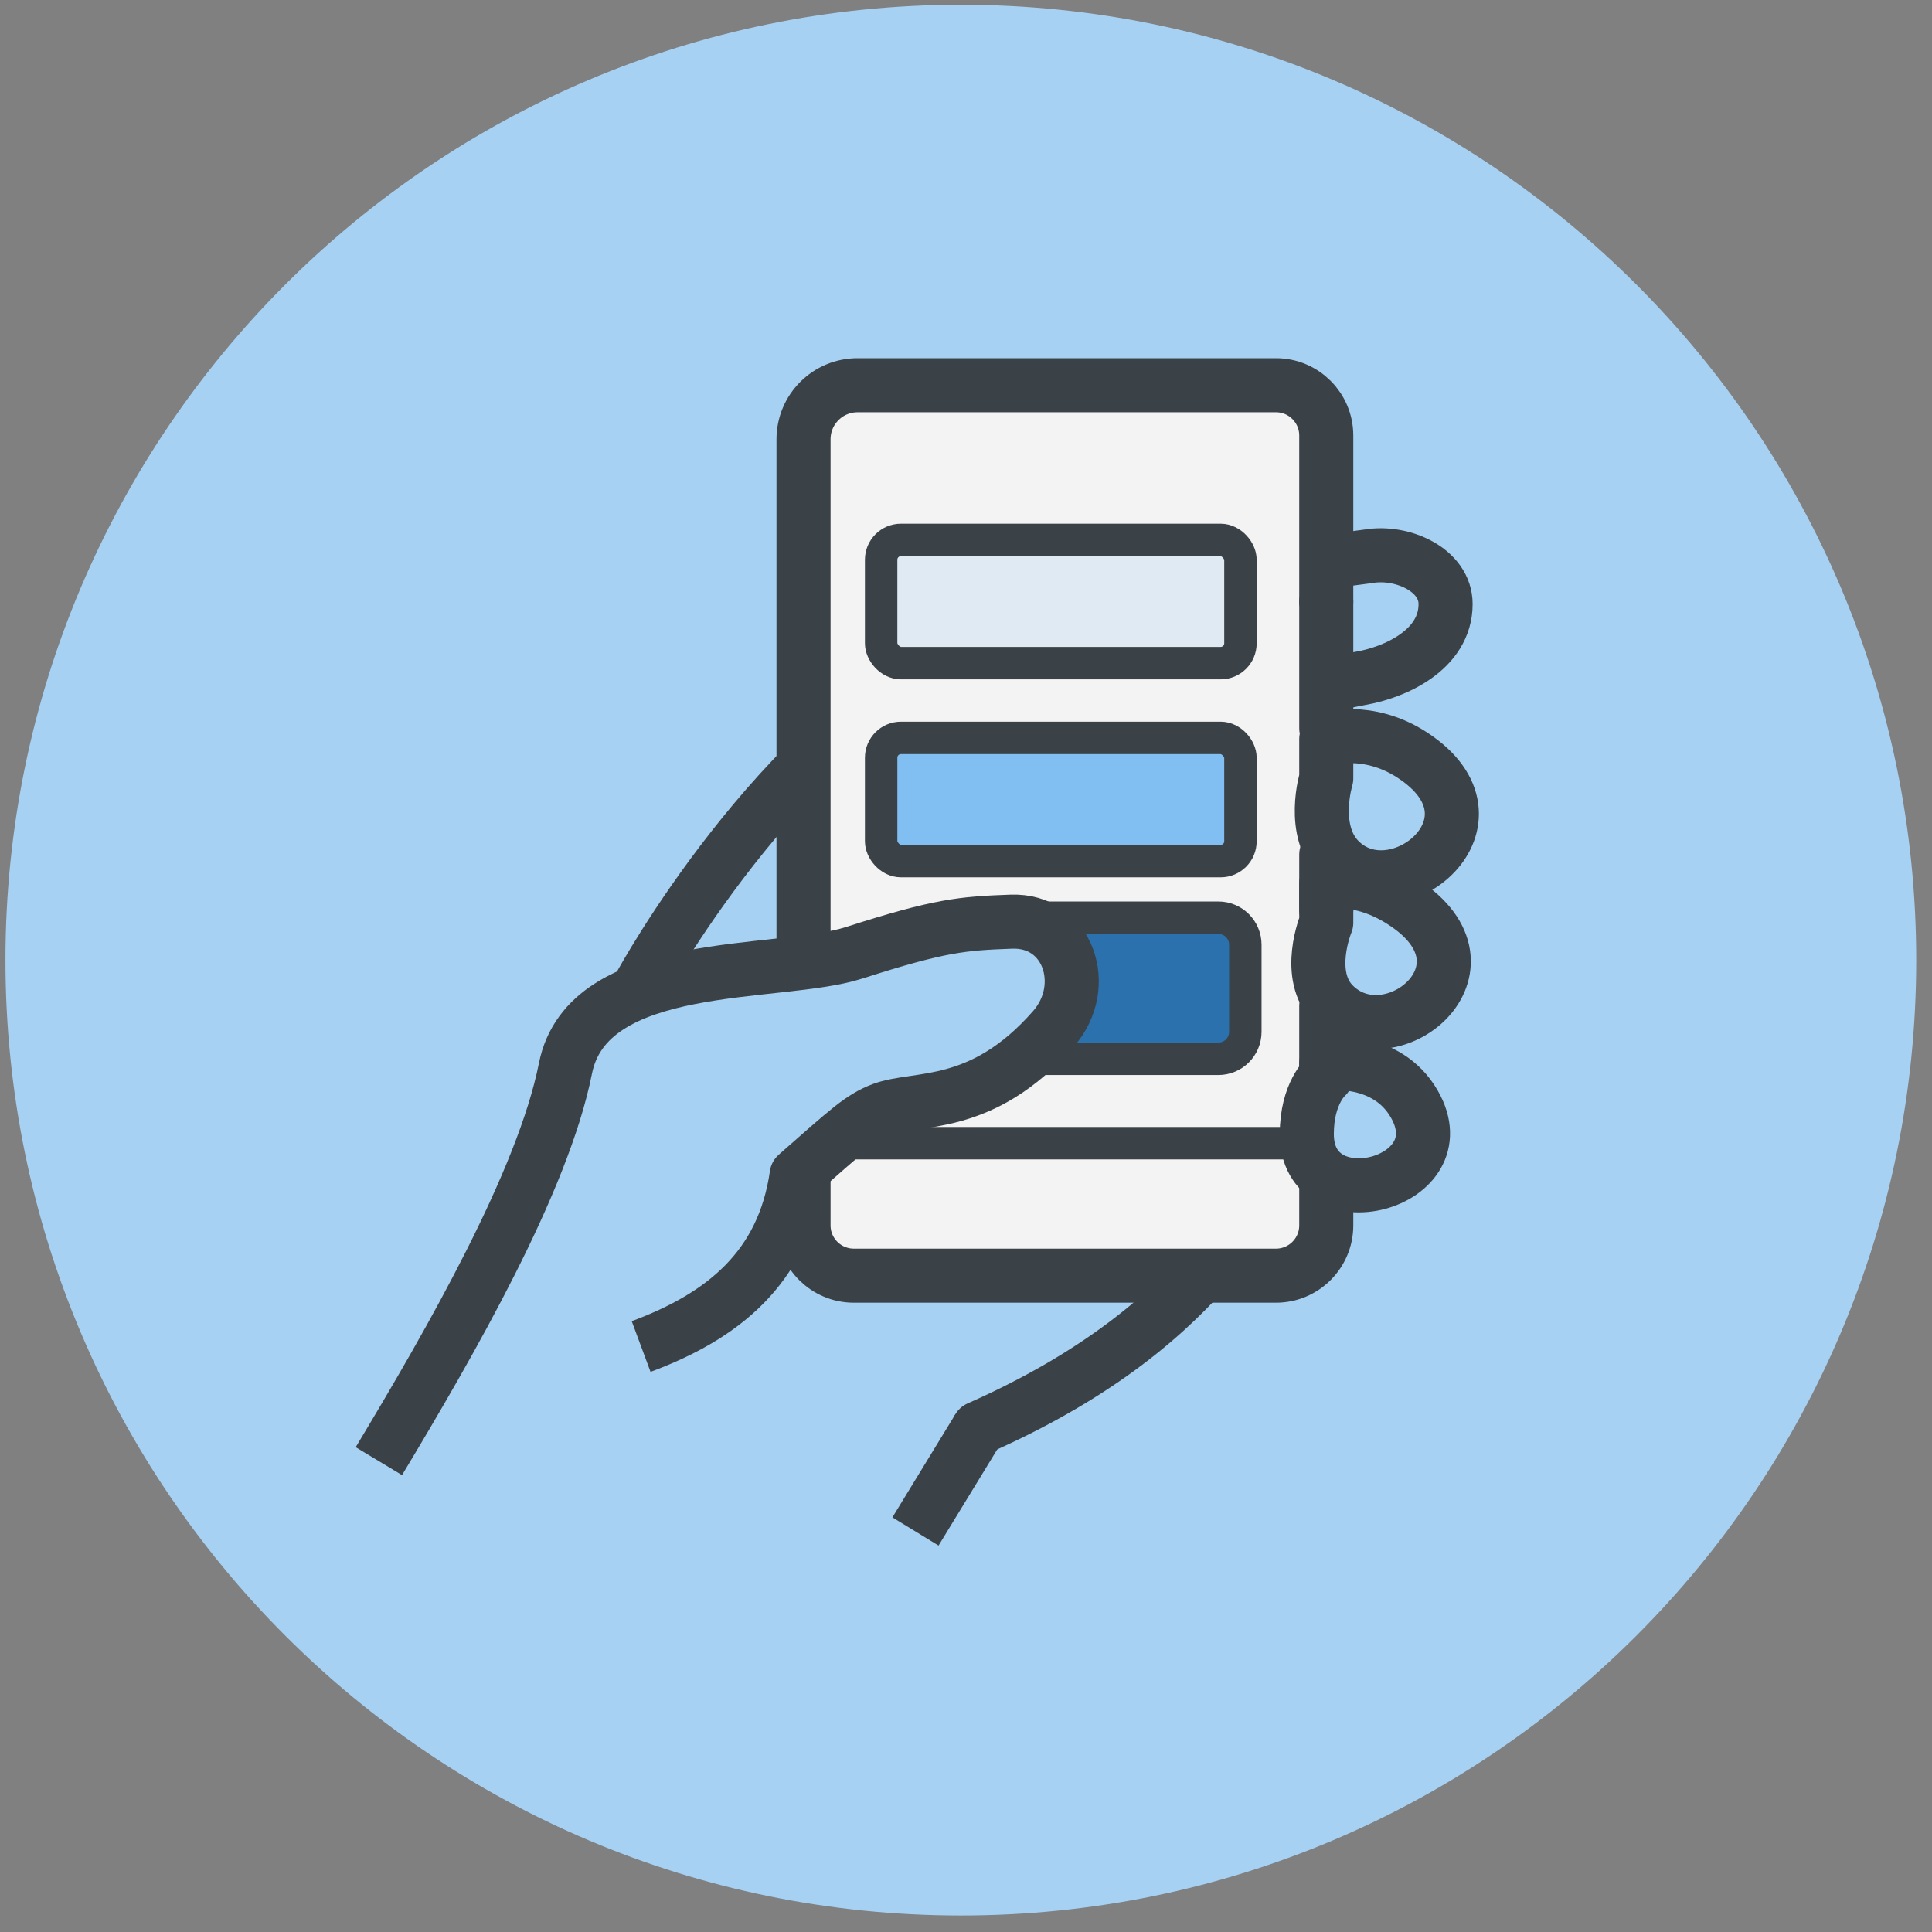 <?xml version="1.0" encoding="UTF-8"?> <svg xmlns="http://www.w3.org/2000/svg" width="91" height="91" viewBox="0 0 91 91" fill="none"><rect x="0" y="0" width="91" height="91" fill="#808080" stroke="none"/><g opacity="0.9"><path d="M90.257 45.223C90.257 70.076 70.11 90.223 45.257 90.223C20.405 90.223 0.257 70.076 0.257 45.223C0.257 20.37 20.405 0.223 45.257 0.223C70.11 0.223 90.257 20.37 90.257 45.223Z" fill="#ABD9FF"></path><path d="M52.501 31.194C52.773 32.782 54.276 33.843 55.863 33.58L64.09 31.95C65.678 31.678 68.089 30.625 68.089 28.452C68.089 26.839 66.043 25.93 64.455 26.202L53.266 27.696C51.678 27.968 52.23 29.607 52.501 31.194Z" stroke="#333B40" stroke-width="2.547" stroke-linecap="round" stroke-linejoin="round"></path><path d="M46.091 67.268C57.646 62.157 59.158 55.578 61.11 54.321L52.306 53.947C60.27 42.027 50.345 28.155 45.582 30.379C36.557 34.599 30.164 46.4 30.164 46.4" stroke="#333B40" stroke-width="2.547" stroke-linecap="round" stroke-linejoin="round"></path><path d="M61.263 59.645H39.096V54.483C47.127 49.703 51.517 48.141 50.345 45.313C49.284 42.766 46.125 44.303 39.096 45.772V26.525H61.263V59.636V59.645Z" fill="white"></path><path d="M37.847 44.396V20.692C37.847 19.283 38.985 18.145 40.395 18.145H60.1C61.407 18.145 62.469 19.206 62.469 20.514V28.333" fill="white"></path><path d="M37.847 44.396V20.692C37.847 19.283 38.985 18.145 40.395 18.145H60.1C61.407 18.145 62.469 19.206 62.469 20.514V28.333" stroke="#333B40" stroke-width="2.547" stroke-linecap="round" stroke-linejoin="round"></path><path d="M62.469 55.527V57.718C62.469 59.025 61.407 60.086 60.1 60.086H40.216C38.909 60.086 37.847 59.025 37.847 57.718V55.493" fill="white"></path><path d="M62.469 55.527V57.718C62.469 59.025 61.407 60.086 60.1 60.086H40.216C38.909 60.086 37.847 59.025 37.847 57.718V55.493" stroke="#333B40" stroke-width="2.547" stroke-linecap="round" stroke-linejoin="round"></path><path d="M62.469 47.377V50.407" stroke="#333B40" stroke-width="2.547" stroke-linecap="round" stroke-linejoin="round"></path><path d="M62.469 40.253V42.851" stroke="#333B40" stroke-width="2.547" stroke-linecap="round" stroke-linejoin="round"></path><path d="M62.469 28.333V34.301" stroke="#333B40" stroke-width="2.547" stroke-linecap="round" stroke-linejoin="round"></path><path d="M62.469 50.696C62.469 50.696 61.552 51.477 61.552 53.413C61.552 57.632 68.811 55.798 66.612 51.995C65.296 49.711 62.469 50.093 62.469 50.093V50.696Z" stroke="#333B40" stroke-width="2.547" stroke-linecap="round" stroke-linejoin="round"></path><path d="M57.697 43.225H50.718C50.189 43.225 49.759 43.654 49.759 44.184V48.922C49.759 49.451 50.189 49.881 50.718 49.881H57.697C58.227 49.881 58.657 49.451 58.657 48.922V44.184C58.657 43.654 58.227 43.225 57.697 43.225Z" fill="#206FB3"></path><path d="M62.469 43.462C62.469 43.462 61.433 45.933 62.817 47.317C65.483 49.983 70.874 45.593 66.103 42.495C63.997 41.127 62.469 41.611 62.469 41.611V43.462Z" stroke="#333B40" stroke-width="2.547" stroke-linecap="round" stroke-linejoin="round"></path><path d="M62.469 36.662C62.469 36.662 61.705 39.133 63.089 40.516C65.754 43.182 71.281 38.657 66.51 35.558C64.404 34.191 62.469 34.811 62.469 34.811V36.662Z" stroke="#333B40" stroke-width="2.547" stroke-linecap="round" stroke-linejoin="round"></path><path d="M43.12 72.134L46.091 67.269" stroke="#333B40" stroke-width="2.547" stroke-linejoin="round"></path><path d="M30.198 63.423C34.019 62.005 36.897 59.73 37.525 55.34C39.97 53.192 40.547 52.64 41.541 52.258C43.205 51.63 46.236 52.326 49.623 48.455C51.372 46.451 50.319 43.31 47.628 43.412C45.353 43.496 44.291 43.573 40.225 44.88C36.633 46.026 27.685 45.025 26.632 50.331C25.571 55.654 21.232 63.194 17.845 68.822" stroke="#333B40" stroke-width="2.547" stroke-linejoin="round"></path><path d="M38.875 53.846H60.032" stroke="#333B40" stroke-width="1.528" stroke-miterlimit="10" stroke-linecap="square"></path><path d="M47.747 43.225H57.383C58.088 43.225 58.657 43.793 58.657 44.498V48.599C58.657 49.303 58.088 49.872 57.383 49.872H49.513" stroke="#333B40" stroke-width="1.528" stroke-miterlimit="10" stroke-linecap="square"></path><rect x="41.503" y="34.756" width="16.924" height="5.804" rx="0.934" fill="#81C5FF" stroke="#333B40" stroke-width="1.528"></rect><rect x="41.503" y="25.431" width="16.924" height="5.804" rx="0.934" fill="#EAF5FF" stroke="#333B40" stroke-width="1.528"></rect></g></svg> 